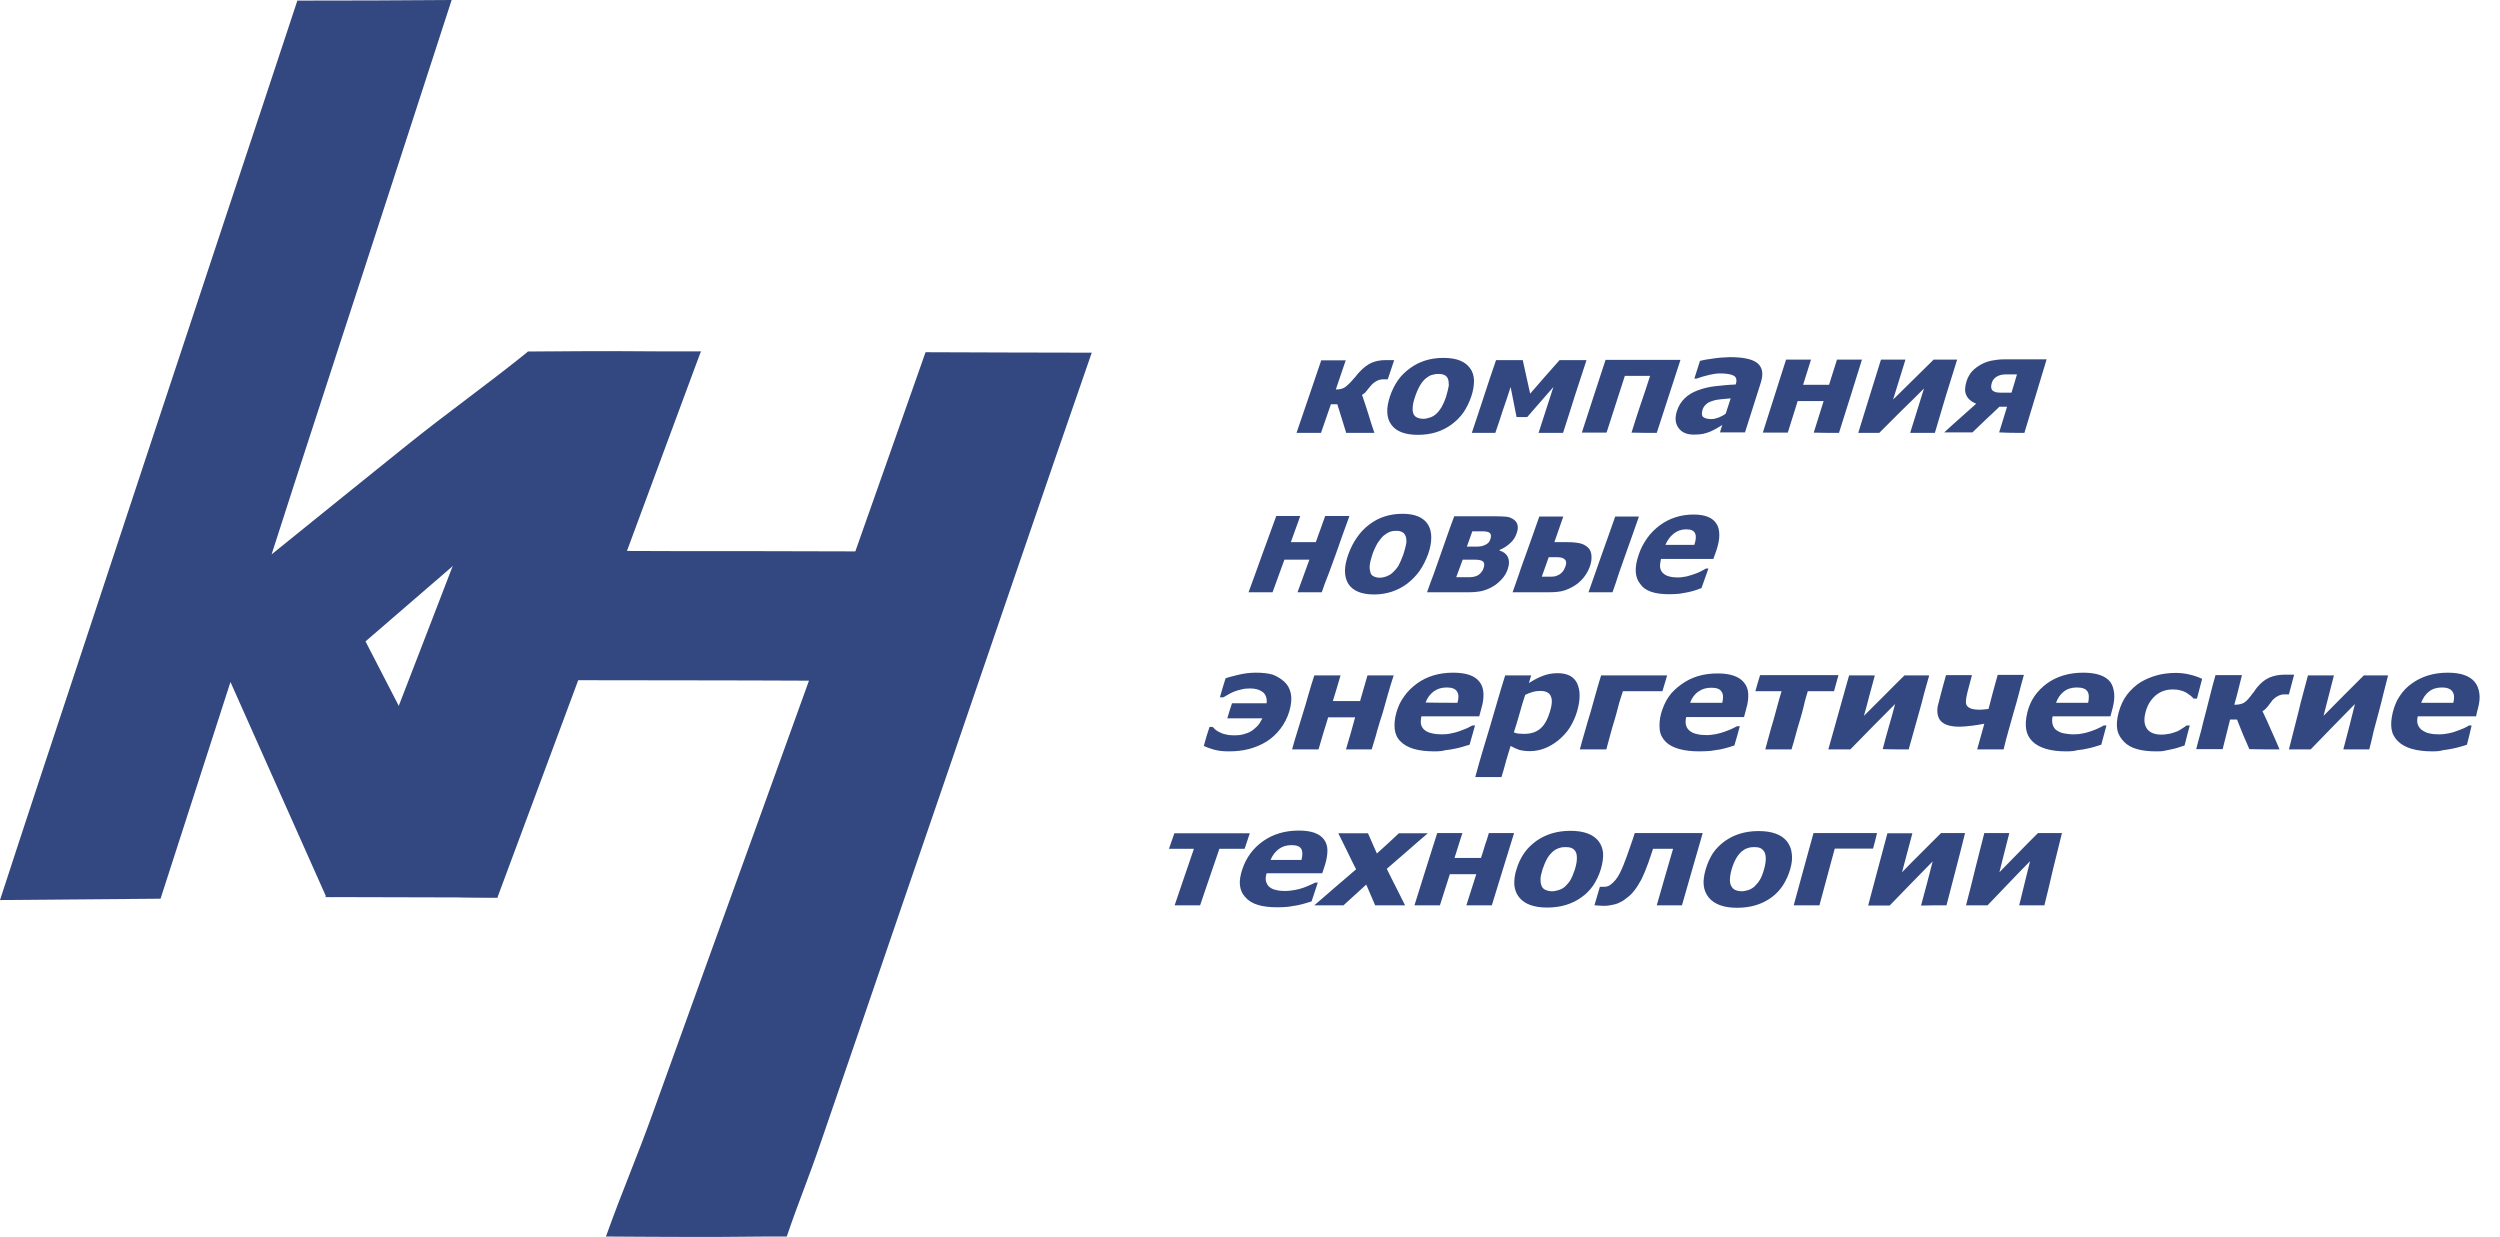 <svg width="97" height="48" viewBox="0 0 97 48" fill="none" xmlns="http://www.w3.org/2000/svg">
<path fill-rule="evenodd" clip-rule="evenodd" d="M14.182 24.886L19.306 34.824C18.207 34.836 17.056 34.772 15.957 34.778C14.858 34.789 13.759 34.795 12.661 34.807L8.942 26.462C8.045 29.249 7.137 32.054 6.229 34.87C4.153 34.888 2.065 34.905 0 34.922C0.983 31.898 1.984 28.885 2.973 25.896C3.95 22.947 4.922 20.009 5.882 17.095C6.362 15.64 6.842 14.192 7.322 12.749C7.796 11.312 8.271 9.875 8.745 8.449C9.213 7.035 9.682 5.621 10.15 4.219C10.613 2.822 11.076 1.42 11.538 0.023C13.534 0.023 15.529 0.017 17.524 0C16.958 1.749 16.385 3.509 15.813 5.269C15.24 7.041 14.656 8.819 14.078 10.608C13.493 12.403 12.903 14.203 12.319 16.01C11.723 17.833 11.128 19.669 10.538 21.51C12.273 20.107 14.008 18.705 15.732 17.32C17.449 15.94 18.78 15.017 20.486 13.643C21.642 13.638 22.718 13.62 23.846 13.626C24.968 13.632 26.073 13.643 27.206 13.638C22.811 17.377 18.537 21.146 14.182 24.886Z" fill="#334880"/>
<path fill-rule="evenodd" clip-rule="evenodd" d="M42.36 13.684C41.4 16.454 40.434 19.253 39.468 22.081C38.496 24.926 37.507 27.806 36.513 30.715C36.004 32.192 35.495 33.687 34.98 35.182C34.465 36.682 33.95 38.2 33.43 39.712C32.909 41.23 32.383 42.76 31.857 44.295C31.33 45.836 31.058 46.425 30.526 47.977C29.358 47.971 28.178 48 27.01 47.994C25.842 47.989 24.673 47.989 23.511 47.977C24.205 46.044 24.662 45.045 25.35 43.129C26.038 41.213 26.727 39.308 27.409 37.421C28.08 35.557 28.751 33.71 29.416 31.875C30.075 30.04 30.735 28.222 31.388 26.41C29.896 26.404 28.404 26.398 26.912 26.398C25.414 26.398 23.927 26.392 22.435 26.392C21.4 29.174 20.353 31.985 19.3 34.824C17.074 34.818 14.841 34.813 12.626 34.807C13.32 32.977 14.014 31.165 14.708 29.364C15.402 27.57 16.096 25.78 16.779 24.003C17.45 22.254 18.126 20.511 18.786 18.786C19.451 17.06 19.809 15.369 20.469 13.649C22.609 13.661 25.055 13.643 27.189 13.649C26.241 16.212 25.286 18.774 24.326 21.377C25.801 21.383 27.282 21.389 28.757 21.383C30.232 21.383 31.712 21.389 33.187 21.394C34.101 18.797 35.015 16.223 35.911 13.666C38.068 13.678 40.208 13.678 42.36 13.684Z" fill="#334880"/>
<path fill-rule="evenodd" clip-rule="evenodd" d="M53.327 16.796C52.962 16.796 52.598 16.796 52.233 16.796C52.176 16.614 52.118 16.422 52.061 16.24C52.003 16.058 51.946 15.867 51.888 15.685C51.802 15.685 51.725 15.685 51.639 15.685C51.571 15.867 51.514 16.058 51.447 16.24C51.38 16.422 51.322 16.614 51.255 16.796C50.938 16.796 50.622 16.796 50.305 16.796C50.468 16.327 50.622 15.857 50.785 15.389C50.948 14.919 51.101 14.45 51.264 13.981C51.581 13.981 51.888 13.981 52.214 13.981C52.147 14.173 52.089 14.355 52.022 14.546C51.955 14.738 51.898 14.919 51.83 15.111C51.965 15.111 52.061 15.092 52.137 15.053C52.214 15.015 52.31 14.929 52.444 14.785C52.483 14.738 52.531 14.68 52.588 14.623C52.636 14.565 52.675 14.508 52.722 14.46C52.886 14.278 53.049 14.154 53.212 14.077C53.375 14.01 53.557 13.972 53.758 13.972C53.835 13.972 53.902 13.972 53.96 13.972C54.017 13.972 54.066 13.972 54.094 13.972C54.056 14.096 54.008 14.221 53.97 14.345C53.931 14.47 53.883 14.594 53.845 14.718C53.787 14.718 53.72 14.718 53.663 14.718C53.605 14.718 53.547 14.728 53.49 14.747C53.442 14.766 53.384 14.795 53.346 14.824C53.298 14.852 53.26 14.891 53.231 14.919C53.202 14.948 53.173 14.986 53.145 15.015C53.078 15.101 53.02 15.168 52.991 15.207C52.962 15.245 52.905 15.283 52.847 15.322C52.934 15.561 53.01 15.81 53.087 16.049C53.164 16.307 53.24 16.547 53.327 16.796ZM57.087 15.379C57.164 15.149 57.193 14.939 57.193 14.757C57.183 14.575 57.135 14.412 57.039 14.288C56.847 14.02 56.512 13.886 56.003 13.886C55.504 13.886 55.073 14.02 54.708 14.288C54.526 14.422 54.363 14.575 54.238 14.757C54.114 14.939 54.008 15.149 53.931 15.379C53.855 15.609 53.816 15.819 53.826 16.001C53.835 16.183 53.883 16.346 53.979 16.47C54.161 16.738 54.516 16.872 55.015 16.872C55.524 16.872 55.955 16.738 56.32 16.47C56.502 16.336 56.656 16.183 56.79 15.992C56.905 15.819 57.01 15.609 57.087 15.379ZM56.109 15.389C56.051 15.57 55.984 15.704 55.926 15.81C55.859 15.915 55.792 16.001 55.715 16.068C55.648 16.125 55.572 16.173 55.476 16.202C55.389 16.231 55.303 16.25 55.226 16.25C55.13 16.25 55.054 16.231 54.986 16.202C54.919 16.173 54.871 16.125 54.843 16.058C54.814 15.992 54.804 15.915 54.814 15.8C54.814 15.695 54.852 15.551 54.91 15.379C54.967 15.207 55.034 15.063 55.102 14.948C55.169 14.833 55.245 14.747 55.322 14.68C55.408 14.613 55.485 14.565 55.562 14.546C55.639 14.527 55.715 14.508 55.802 14.508C55.898 14.508 55.965 14.517 56.032 14.546C56.099 14.575 56.147 14.623 56.176 14.69C56.205 14.757 56.214 14.843 56.214 14.958C56.195 15.082 56.157 15.216 56.109 15.389ZM60.646 16.796C60.33 16.796 60.013 16.796 59.696 16.796C59.792 16.499 59.888 16.202 59.984 15.905C60.08 15.609 60.176 15.312 60.272 15.015C60.099 15.207 59.936 15.408 59.764 15.599C59.591 15.79 59.428 15.992 59.255 16.183C59.121 16.183 58.977 16.183 58.843 16.183C58.804 15.992 58.766 15.79 58.727 15.599C58.689 15.408 58.651 15.207 58.612 15.015C58.517 15.312 58.421 15.609 58.315 15.905C58.219 16.202 58.123 16.499 58.018 16.796C57.711 16.796 57.404 16.796 57.106 16.796C57.26 16.327 57.423 15.857 57.576 15.379C57.73 14.91 57.883 14.441 58.047 13.972C58.392 13.972 58.737 13.972 59.083 13.972C59.13 14.192 59.178 14.402 59.226 14.623C59.274 14.843 59.322 15.053 59.37 15.274C59.562 15.053 59.754 14.833 59.936 14.623C60.128 14.402 60.32 14.192 60.512 13.972C60.857 13.972 61.203 13.972 61.557 13.972C61.404 14.441 61.25 14.91 61.097 15.379C60.953 15.848 60.8 16.317 60.646 16.796ZM64.282 16.796C64.435 16.327 64.589 15.848 64.742 15.379C64.896 14.91 65.049 14.441 65.203 13.962C64.234 13.962 63.265 13.962 62.296 13.962C62.142 14.431 61.989 14.9 61.836 15.369C61.682 15.838 61.529 16.317 61.375 16.786C61.701 16.786 62.018 16.786 62.334 16.786C62.45 16.422 62.574 16.049 62.689 15.685C62.804 15.322 62.929 14.948 63.044 14.584C63.37 14.584 63.697 14.584 64.023 14.584C63.908 14.948 63.783 15.322 63.658 15.685C63.533 16.049 63.418 16.422 63.303 16.786C63.639 16.796 63.956 16.796 64.282 16.796ZM66.958 16.049C67.025 15.848 67.083 15.656 67.15 15.456C66.987 15.475 66.843 15.484 66.747 15.494C66.641 15.503 66.536 15.523 66.43 15.561C66.335 15.589 66.258 15.628 66.2 15.685C66.133 15.743 66.085 15.81 66.056 15.905C66.018 16.039 66.028 16.135 66.085 16.183C66.152 16.231 66.248 16.26 66.402 16.26C66.488 16.26 66.574 16.24 66.68 16.202C66.776 16.164 66.872 16.116 66.958 16.049ZM66.824 16.489C66.747 16.537 66.67 16.585 66.603 16.623C66.536 16.662 66.459 16.7 66.354 16.748C66.258 16.786 66.162 16.815 66.076 16.834C65.98 16.853 65.865 16.863 65.721 16.863C65.442 16.863 65.251 16.776 65.126 16.604C65.001 16.432 64.982 16.221 65.059 15.963C65.126 15.752 65.231 15.58 65.366 15.456C65.5 15.322 65.663 15.226 65.865 15.149C66.066 15.073 66.287 15.015 66.536 14.986C66.785 14.958 67.054 14.929 67.342 14.919C67.342 14.91 67.342 14.91 67.351 14.9C67.399 14.747 67.371 14.632 67.265 14.575C67.159 14.517 66.977 14.489 66.728 14.489C66.613 14.489 66.478 14.508 66.315 14.546C66.152 14.584 65.989 14.632 65.826 14.69C65.797 14.69 65.769 14.69 65.74 14.69C65.817 14.46 65.884 14.23 65.96 14.001C66.066 13.972 66.229 13.943 66.45 13.914C66.67 13.876 66.891 13.867 67.112 13.857C67.639 13.857 68.004 13.934 68.195 14.096C68.387 14.259 68.426 14.508 68.32 14.843C68.215 15.168 68.119 15.484 68.013 15.81C67.908 16.135 67.812 16.451 67.706 16.776C67.38 16.776 67.064 16.776 66.737 16.776C66.757 16.69 66.785 16.595 66.824 16.489ZM71.352 16.796C71.505 16.317 71.649 15.848 71.802 15.369C71.946 14.9 72.1 14.422 72.244 13.953C71.918 13.953 71.601 13.953 71.275 13.953C71.227 14.115 71.169 14.278 71.121 14.441C71.073 14.604 71.016 14.766 70.968 14.929C70.632 14.929 70.296 14.929 69.961 14.929C70.008 14.766 70.066 14.604 70.114 14.441C70.162 14.278 70.22 14.115 70.267 13.953C69.951 13.953 69.625 13.953 69.299 13.953C69.145 14.422 69.001 14.9 68.848 15.369C68.694 15.838 68.55 16.317 68.397 16.786C68.723 16.786 69.049 16.786 69.366 16.786C69.433 16.585 69.49 16.374 69.558 16.173C69.625 15.972 69.682 15.771 69.749 15.561C70.085 15.561 70.421 15.561 70.757 15.561C70.69 15.762 70.632 15.963 70.565 16.173C70.498 16.374 70.44 16.585 70.373 16.786C70.709 16.796 71.025 16.796 71.352 16.796ZM75.073 16.796C74.757 16.796 74.431 16.796 74.114 16.796C74.201 16.508 74.296 16.221 74.383 15.934C74.469 15.647 74.565 15.36 74.651 15.073C74.364 15.36 74.076 15.647 73.778 15.934C73.491 16.221 73.203 16.508 72.915 16.796C72.637 16.796 72.368 16.796 72.1 16.796C72.244 16.317 72.397 15.848 72.541 15.369C72.685 14.9 72.838 14.422 72.982 13.953C73.299 13.953 73.615 13.953 73.932 13.953C73.855 14.211 73.769 14.47 73.692 14.728C73.615 14.986 73.529 15.245 73.452 15.503C73.711 15.245 73.98 14.986 74.239 14.728C74.498 14.47 74.766 14.211 75.025 13.953C75.332 13.953 75.639 13.953 75.937 13.953C75.793 14.422 75.639 14.9 75.496 15.369C75.361 15.838 75.217 16.317 75.073 16.796ZM78.546 16.796C78.69 16.317 78.834 15.838 78.978 15.369C79.122 14.891 79.266 14.422 79.409 13.943C78.853 13.943 78.306 13.943 77.759 13.943C77.587 13.943 77.433 13.962 77.28 13.991C77.136 14.02 77.002 14.068 76.877 14.134C76.743 14.211 76.618 14.297 76.522 14.402C76.426 14.508 76.349 14.642 76.301 14.795C76.234 15.015 76.225 15.197 76.292 15.331C76.349 15.465 76.474 15.58 76.675 15.666C76.464 15.848 76.263 16.039 76.052 16.221C75.841 16.403 75.639 16.595 75.438 16.776C75.802 16.776 76.167 16.776 76.531 16.776C76.704 16.614 76.877 16.441 77.05 16.279C77.222 16.116 77.404 15.953 77.577 15.781C77.673 15.781 77.769 15.781 77.874 15.781C77.827 15.944 77.769 16.106 77.721 16.279C77.673 16.441 77.615 16.614 77.567 16.776C77.894 16.796 78.22 16.796 78.546 16.796ZM78.047 15.235C77.903 15.235 77.759 15.235 77.615 15.235C77.472 15.235 77.366 15.207 77.308 15.149C77.251 15.092 77.241 14.996 77.28 14.862C77.308 14.757 77.376 14.671 77.472 14.613C77.567 14.556 77.683 14.527 77.817 14.527C77.961 14.527 78.114 14.527 78.258 14.527C78.191 14.766 78.114 15.006 78.047 15.235Z" fill="#334880"/>
<path fill-rule="evenodd" clip-rule="evenodd" d="M51.284 22.979C50.967 22.979 50.66 22.979 50.344 22.979C50.42 22.769 50.497 22.558 50.574 22.348C50.651 22.137 50.727 21.926 50.804 21.716C50.478 21.716 50.161 21.716 49.835 21.716C49.758 21.926 49.682 22.137 49.605 22.348C49.528 22.558 49.452 22.769 49.375 22.979C49.068 22.979 48.751 22.979 48.444 22.979C48.531 22.73 48.627 22.491 48.713 22.242C48.799 21.993 48.895 21.744 48.981 21.496C49.068 21.247 49.164 21.007 49.25 20.759C49.337 20.51 49.432 20.261 49.519 20.021C49.826 20.021 50.142 20.021 50.449 20.021C50.392 20.194 50.325 20.366 50.267 20.529C50.209 20.701 50.142 20.873 50.085 21.036C50.411 21.036 50.737 21.036 51.054 21.036C51.111 20.864 51.178 20.692 51.236 20.529C51.293 20.357 51.361 20.184 51.418 20.021C51.735 20.021 52.042 20.021 52.358 20.021C52.272 20.27 52.176 20.519 52.09 20.759C52.003 20.998 51.917 21.247 51.831 21.496C51.744 21.744 51.648 21.993 51.562 22.233C51.456 22.491 51.37 22.73 51.284 22.979ZM55.409 21.505C55.495 21.266 55.533 21.046 55.533 20.854C55.533 20.663 55.495 20.5 55.409 20.357C55.236 20.079 54.91 19.935 54.421 19.935C53.931 19.935 53.5 20.069 53.135 20.347C52.953 20.481 52.79 20.653 52.656 20.845C52.521 21.036 52.406 21.256 52.32 21.496C52.233 21.735 52.185 21.955 52.185 22.146C52.185 22.338 52.224 22.501 52.31 22.644C52.483 22.922 52.819 23.065 53.308 23.065C53.797 23.065 54.229 22.922 54.603 22.644C54.785 22.501 54.948 22.338 55.083 22.146C55.207 21.965 55.322 21.744 55.409 21.505ZM54.449 21.515C54.382 21.697 54.315 21.85 54.258 21.955C54.19 22.06 54.114 22.146 54.027 22.223C53.96 22.29 53.883 22.328 53.788 22.367C53.701 22.395 53.615 22.415 53.538 22.415C53.442 22.415 53.365 22.395 53.308 22.367C53.241 22.338 53.193 22.29 53.173 22.213C53.154 22.146 53.135 22.06 53.145 21.945C53.154 21.831 53.193 21.687 53.25 21.505C53.317 21.323 53.385 21.18 53.461 21.055C53.538 20.94 53.615 20.845 53.691 20.778C53.778 20.711 53.855 20.663 53.931 20.634C54.008 20.605 54.085 20.596 54.171 20.596C54.258 20.596 54.334 20.605 54.401 20.644C54.459 20.672 54.507 20.72 54.536 20.797C54.565 20.864 54.574 20.959 54.565 21.074C54.545 21.189 54.507 21.333 54.449 21.515ZM58.498 22.089C58.45 22.233 58.373 22.357 58.277 22.462C58.181 22.568 58.075 22.663 57.951 22.74C57.797 22.836 57.644 22.893 57.5 22.931C57.356 22.96 57.193 22.979 57.011 22.979C56.464 22.979 55.917 22.979 55.37 22.979C55.457 22.73 55.543 22.491 55.639 22.242C55.725 21.993 55.812 21.754 55.898 21.505C55.984 21.266 56.071 21.017 56.157 20.768C56.243 20.519 56.33 20.28 56.425 20.031C56.944 20.031 57.461 20.031 57.989 20.031C58.21 20.031 58.363 20.041 58.459 20.05C58.555 20.06 58.641 20.098 58.728 20.155C58.814 20.213 58.862 20.29 58.881 20.376C58.9 20.471 58.891 20.577 58.843 20.701C58.795 20.845 58.709 20.979 58.584 21.084C58.459 21.199 58.334 21.275 58.191 21.333C58.191 21.342 58.181 21.352 58.181 21.362C58.325 21.4 58.44 21.486 58.498 21.601C58.565 21.735 58.565 21.898 58.498 22.089ZM57.826 20.921C57.864 20.806 57.855 20.73 57.807 20.682C57.759 20.634 57.653 20.615 57.509 20.615C57.385 20.615 57.25 20.615 57.126 20.615C57.059 20.816 56.982 21.007 56.915 21.208C57.049 21.208 57.183 21.208 57.318 21.208C57.452 21.208 57.557 21.18 57.644 21.132C57.74 21.084 57.797 21.017 57.826 20.921ZM57.557 22.06C57.605 21.936 57.596 21.84 57.548 21.792C57.5 21.744 57.394 21.716 57.25 21.716C57.078 21.716 56.915 21.716 56.752 21.716C56.665 21.945 56.589 22.166 56.502 22.395C56.684 22.395 56.847 22.395 57.02 22.395C57.154 22.395 57.27 22.367 57.365 22.309C57.452 22.242 57.519 22.166 57.557 22.06ZM61.682 21.993C61.74 21.84 61.759 21.697 61.749 21.563C61.74 21.429 61.701 21.333 61.625 21.256C61.538 21.17 61.433 21.113 61.318 21.084C61.193 21.055 61.03 21.036 60.819 21.036C60.646 21.036 60.483 21.036 60.31 21.036C60.368 20.873 60.426 20.711 60.483 20.538C60.541 20.376 60.598 20.203 60.656 20.041C60.349 20.041 60.032 20.041 59.725 20.041C59.639 20.29 59.553 20.529 59.466 20.778C59.38 21.017 59.294 21.266 59.207 21.505C59.121 21.754 59.025 21.993 58.948 22.242C58.862 22.482 58.776 22.73 58.689 22.979C59.169 22.979 59.639 22.979 60.119 22.979C60.339 22.979 60.522 22.96 60.656 22.922C60.79 22.884 60.944 22.817 61.097 22.721C61.222 22.644 61.337 22.539 61.442 22.415C61.548 22.28 61.625 22.146 61.682 21.993ZM60.569 22.242C60.531 22.28 60.474 22.309 60.406 22.338C60.339 22.367 60.253 22.376 60.157 22.376C60.042 22.376 59.936 22.376 59.821 22.376C59.908 22.127 60.004 21.869 60.09 21.62C60.205 21.62 60.31 21.62 60.426 21.62C60.569 21.62 60.665 21.649 60.723 21.716C60.781 21.773 60.781 21.869 60.733 21.993C60.713 22.032 60.694 22.079 60.675 22.118C60.646 22.166 60.617 22.204 60.569 22.242ZM62.565 22.979C62.258 22.979 61.951 22.979 61.634 22.979C61.721 22.74 61.807 22.491 61.893 22.242C61.98 21.993 62.066 21.754 62.152 21.505C62.239 21.266 62.325 21.017 62.411 20.778C62.498 20.529 62.584 20.29 62.67 20.041C62.977 20.041 63.284 20.041 63.591 20.041C63.505 20.29 63.419 20.529 63.332 20.778C63.246 21.017 63.16 21.266 63.073 21.505C62.987 21.754 62.901 21.993 62.814 22.242C62.737 22.491 62.651 22.74 62.565 22.979ZM64.761 23.056C64.915 23.056 65.049 23.046 65.164 23.037C65.27 23.017 65.385 22.998 65.49 22.979C65.606 22.951 65.702 22.931 65.778 22.903C65.846 22.874 65.932 22.855 66.018 22.817C66.105 22.568 66.2 22.309 66.287 22.06C66.258 22.06 66.22 22.06 66.191 22.06C66.133 22.089 66.076 22.127 65.999 22.166C65.922 22.204 65.836 22.242 65.749 22.271C65.644 22.309 65.538 22.338 65.433 22.367C65.318 22.386 65.212 22.405 65.107 22.405C64.982 22.405 64.867 22.395 64.771 22.367C64.675 22.348 64.598 22.3 64.541 22.252C64.474 22.194 64.435 22.127 64.416 22.032C64.397 21.936 64.416 21.831 64.445 21.687C65.116 21.687 65.797 21.687 66.479 21.687C66.517 21.582 66.555 21.467 66.594 21.362C66.67 21.132 66.709 20.94 66.709 20.768C66.709 20.596 66.68 20.443 66.603 20.328C66.459 20.088 66.162 19.964 65.711 19.964C65.212 19.964 64.771 20.108 64.397 20.385C64.205 20.529 64.042 20.692 63.908 20.883C63.773 21.074 63.658 21.285 63.582 21.524C63.495 21.773 63.457 21.984 63.467 22.175C63.476 22.367 63.534 22.529 63.639 22.654C63.821 22.931 64.195 23.056 64.761 23.056ZM65.74 21.141C65.366 21.141 64.992 21.141 64.618 21.141C64.694 20.959 64.8 20.816 64.944 20.701C65.078 20.596 65.241 20.538 65.423 20.538C65.606 20.538 65.721 20.586 65.769 20.692C65.817 20.797 65.807 20.94 65.74 21.141Z" fill="#334880"/>
<path fill-rule="evenodd" clip-rule="evenodd" d="M49.835 26.454C49.96 26.569 50.046 26.722 50.085 26.913C50.123 27.105 50.104 27.325 50.027 27.593C49.95 27.852 49.835 28.072 49.682 28.273C49.538 28.464 49.356 28.637 49.145 28.77C48.943 28.895 48.722 28.991 48.473 29.058C48.224 29.125 47.965 29.153 47.677 29.153C47.466 29.153 47.274 29.134 47.101 29.086C46.938 29.038 46.804 28.991 46.708 28.943C46.775 28.694 46.842 28.455 46.929 28.206C46.967 28.206 47.015 28.206 47.053 28.206C47.072 28.225 47.101 28.254 47.149 28.302C47.188 28.34 47.245 28.378 47.312 28.407C47.37 28.436 47.447 28.474 47.552 28.493C47.648 28.522 47.763 28.531 47.898 28.531C48.013 28.531 48.128 28.522 48.233 28.493C48.339 28.464 48.435 28.436 48.531 28.378C48.617 28.33 48.703 28.254 48.78 28.177C48.857 28.1 48.914 27.995 48.981 27.871C48.531 27.871 48.07 27.871 47.619 27.871C47.677 27.679 47.734 27.478 47.802 27.287C48.252 27.287 48.703 27.287 49.145 27.287C49.164 27.095 49.116 26.952 49.001 26.856C48.876 26.76 48.713 26.712 48.511 26.712C48.377 26.712 48.272 26.722 48.166 26.751C48.07 26.77 47.974 26.799 47.878 26.837C47.802 26.866 47.725 26.904 47.648 26.952C47.571 27 47.514 27.028 47.466 27.057C47.418 27.057 47.37 27.057 47.331 27.057C47.399 26.808 47.475 26.569 47.552 26.32C47.639 26.282 47.802 26.243 48.032 26.186C48.262 26.129 48.492 26.1 48.722 26.1C48.972 26.1 49.183 26.119 49.384 26.176C49.547 26.243 49.701 26.33 49.835 26.454ZM53.221 29.077C53.289 28.837 53.375 28.598 53.432 28.359C53.5 28.12 53.576 27.88 53.653 27.641C53.72 27.402 53.787 27.162 53.855 26.923C53.922 26.684 53.998 26.445 54.075 26.205C53.739 26.205 53.394 26.205 53.058 26.205C52.962 26.54 52.867 26.866 52.771 27.201C52.406 27.201 52.051 27.201 51.715 27.201C51.821 26.866 51.917 26.531 52.013 26.205C51.667 26.205 51.332 26.205 50.996 26.205C50.919 26.445 50.843 26.684 50.775 26.923C50.708 27.162 50.641 27.402 50.564 27.641C50.487 27.88 50.42 28.12 50.344 28.359C50.267 28.598 50.2 28.837 50.133 29.077C50.478 29.077 50.814 29.077 51.159 29.077C51.217 28.866 51.284 28.665 51.341 28.455C51.399 28.244 51.476 28.043 51.533 27.832C51.879 27.832 52.233 27.832 52.579 27.832C52.521 28.043 52.464 28.244 52.406 28.455C52.349 28.665 52.281 28.866 52.224 29.077C52.531 29.077 52.886 29.077 53.221 29.077ZM55.658 29.153C55.025 29.153 54.593 29.029 54.334 28.761C54.209 28.637 54.133 28.474 54.114 28.282C54.094 28.1 54.114 27.88 54.181 27.641C54.248 27.402 54.353 27.191 54.488 27.009C54.622 26.818 54.785 26.665 54.977 26.521C55.361 26.243 55.831 26.1 56.377 26.1C56.886 26.1 57.222 26.215 57.404 26.454C57.5 26.569 57.548 26.722 57.557 26.885C57.567 27.057 57.548 27.248 57.481 27.469C57.452 27.574 57.423 27.689 57.394 27.794C56.636 27.794 55.898 27.794 55.15 27.794C55.121 27.928 55.121 28.043 55.14 28.129C55.169 28.215 55.226 28.292 55.294 28.34C55.37 28.397 55.466 28.436 55.572 28.455C55.687 28.483 55.812 28.493 55.946 28.493C56.061 28.493 56.186 28.483 56.31 28.455C56.425 28.436 56.55 28.397 56.656 28.359C56.742 28.321 56.838 28.292 56.924 28.254C57.001 28.215 57.068 28.177 57.126 28.148C57.164 28.148 57.202 28.148 57.231 28.148C57.164 28.397 57.087 28.646 57.02 28.895C56.924 28.924 56.828 28.952 56.761 28.971C56.684 29 56.589 29.019 56.454 29.048C56.349 29.067 56.224 29.096 56.09 29.105C55.965 29.144 55.821 29.153 55.658 29.153ZM56.55 27.268C56.608 27.076 56.598 26.923 56.531 26.827C56.464 26.722 56.33 26.674 56.138 26.674C55.936 26.674 55.773 26.722 55.629 26.827C55.485 26.933 55.38 27.076 55.313 27.258C55.715 27.268 56.138 27.268 56.55 27.268ZM61.193 27.593C61.26 27.363 61.289 27.162 61.289 26.98C61.289 26.799 61.251 26.645 61.193 26.512C61.059 26.243 60.809 26.119 60.425 26.119C60.224 26.119 60.032 26.157 59.86 26.224C59.677 26.291 59.505 26.387 59.322 26.502C59.351 26.406 59.38 26.301 59.409 26.205C59.063 26.205 58.728 26.205 58.401 26.205C58.296 26.531 58.2 26.866 58.104 27.191C58.008 27.517 57.912 27.842 57.816 28.177C57.72 28.503 57.615 28.837 57.519 29.163C57.423 29.488 57.327 29.823 57.241 30.149C57.577 30.149 57.922 30.149 58.258 30.149C58.315 29.948 58.382 29.747 58.43 29.546C58.488 29.345 58.545 29.144 58.612 28.943C58.728 29.01 58.843 29.058 58.948 29.096C59.054 29.125 59.198 29.144 59.361 29.144C59.754 29.144 60.119 29 60.464 28.723C60.637 28.579 60.79 28.416 60.905 28.235C61.03 28.033 61.126 27.823 61.193 27.593ZM60.138 27.612C60.051 27.899 59.936 28.12 59.773 28.263C59.61 28.407 59.399 28.474 59.14 28.474C59.054 28.474 58.977 28.464 58.919 28.464C58.852 28.455 58.795 28.445 58.737 28.416C58.814 28.177 58.891 27.938 58.958 27.689C59.025 27.45 59.092 27.21 59.178 26.961C59.274 26.913 59.37 26.875 59.476 26.846C59.572 26.818 59.677 26.808 59.764 26.808C59.975 26.808 60.109 26.875 60.166 27C60.234 27.134 60.224 27.335 60.138 27.612ZM64.502 26.818C63.984 26.818 63.486 26.818 62.968 26.818C62.91 27.009 62.843 27.191 62.795 27.383C62.747 27.574 62.699 27.756 62.641 27.947C62.584 28.139 62.526 28.321 62.478 28.512C62.43 28.703 62.373 28.885 62.325 29.077C61.98 29.077 61.634 29.077 61.298 29.077C61.356 28.837 61.433 28.598 61.5 28.359C61.567 28.12 61.634 27.88 61.711 27.641C61.778 27.402 61.845 27.162 61.912 26.923C61.98 26.684 62.047 26.445 62.123 26.205C62.977 26.205 63.831 26.205 64.685 26.205C64.627 26.397 64.57 26.607 64.502 26.818ZM65.941 29.153C66.095 29.153 66.248 29.144 66.373 29.134C66.498 29.115 66.622 29.096 66.747 29.077C66.862 29.048 66.968 29.029 67.054 29C67.121 28.981 67.208 28.952 67.294 28.924C67.371 28.675 67.438 28.426 67.505 28.177C67.467 28.177 67.438 28.177 67.399 28.177C67.342 28.206 67.265 28.244 67.188 28.282C67.112 28.321 67.016 28.349 66.92 28.388C66.824 28.426 66.709 28.455 66.584 28.483C66.459 28.503 66.344 28.522 66.219 28.522C66.085 28.522 65.96 28.512 65.845 28.483C65.73 28.464 65.644 28.416 65.577 28.369C65.5 28.311 65.452 28.244 65.423 28.158C65.394 28.072 65.394 27.957 65.423 27.823C66.162 27.823 66.91 27.823 67.668 27.823C67.697 27.718 67.726 27.612 67.754 27.497C67.822 27.277 67.841 27.076 67.831 26.913C67.822 26.741 67.764 26.598 67.668 26.483C67.476 26.243 67.131 26.129 66.642 26.129C66.085 26.129 65.625 26.272 65.241 26.55C65.04 26.693 64.867 26.856 64.742 27.038C64.618 27.22 64.522 27.44 64.454 27.67C64.387 27.909 64.378 28.12 64.397 28.311C64.416 28.493 64.502 28.656 64.637 28.79C64.886 29.029 65.327 29.153 65.941 29.153ZM66.824 27.268C66.411 27.268 65.989 27.268 65.577 27.268C65.644 27.086 65.74 26.942 65.893 26.837C66.037 26.732 66.2 26.684 66.402 26.684C66.603 26.684 66.737 26.732 66.795 26.837C66.862 26.923 66.872 27.067 66.824 27.268ZM71.16 26.818C70.824 26.818 70.479 26.818 70.143 26.818C70.085 27.009 70.028 27.191 69.989 27.383C69.942 27.574 69.894 27.756 69.836 27.947C69.778 28.139 69.721 28.321 69.673 28.512C69.625 28.703 69.567 28.885 69.51 29.077C69.165 29.077 68.829 29.077 68.493 29.077C68.541 28.885 68.599 28.703 68.647 28.512C68.694 28.321 68.752 28.139 68.809 27.947C68.867 27.756 68.906 27.574 68.963 27.383C69.011 27.191 69.069 27.009 69.126 26.818C68.79 26.818 68.455 26.818 68.109 26.818C68.167 26.607 68.224 26.406 68.291 26.196C69.308 26.196 70.316 26.196 71.332 26.196C71.275 26.397 71.217 26.607 71.16 26.818ZM74.057 29.077C74.124 28.837 74.191 28.598 74.258 28.359C74.325 28.12 74.392 27.88 74.46 27.641C74.527 27.402 74.594 27.162 74.651 26.923C74.719 26.684 74.786 26.445 74.853 26.205C74.527 26.205 74.21 26.205 73.894 26.205C73.625 26.464 73.366 26.732 73.107 26.99C72.848 27.248 72.579 27.517 72.32 27.775C72.397 27.517 72.464 27.248 72.531 26.99C72.599 26.732 72.675 26.473 72.743 26.205C72.407 26.205 72.081 26.205 71.745 26.205C71.678 26.445 71.611 26.684 71.543 26.923C71.476 27.162 71.409 27.402 71.342 27.641C71.275 27.88 71.208 28.12 71.141 28.359C71.073 28.598 71.006 28.837 70.939 29.077C71.217 29.077 71.505 29.077 71.793 29.077C72.081 28.78 72.368 28.493 72.656 28.196C72.944 27.899 73.241 27.612 73.529 27.316C73.452 27.612 73.376 27.899 73.289 28.187C73.203 28.483 73.126 28.77 73.049 29.067C73.385 29.077 73.721 29.077 74.057 29.077ZM77.74 29.077C77.395 29.077 77.059 29.077 76.714 29.077C76.81 28.742 76.896 28.416 76.992 28.081C76.839 28.11 76.675 28.139 76.512 28.158C76.34 28.177 76.167 28.196 76.004 28.196C75.86 28.196 75.726 28.177 75.611 28.148C75.496 28.12 75.39 28.062 75.313 27.986C75.246 27.919 75.198 27.823 75.179 27.708C75.16 27.593 75.16 27.459 75.208 27.306C75.256 27.124 75.304 26.933 75.352 26.751C75.4 26.569 75.457 26.377 75.505 26.196C75.85 26.196 76.177 26.196 76.512 26.196C76.455 26.416 76.397 26.636 76.34 26.846C76.311 26.961 76.292 27.067 76.282 27.143C76.273 27.22 76.273 27.296 76.301 27.354C76.33 27.411 76.388 27.459 76.465 27.488C76.541 27.517 76.656 27.536 76.81 27.536C76.858 27.536 76.906 27.536 76.973 27.526C77.05 27.517 77.107 27.517 77.155 27.507C77.213 27.287 77.27 27.067 77.328 26.846C77.385 26.626 77.453 26.406 77.51 26.186C77.846 26.186 78.182 26.186 78.527 26.186C78.46 26.425 78.393 26.665 78.335 26.904C78.278 27.143 78.201 27.383 78.134 27.622C78.067 27.861 77.999 28.1 77.932 28.34C77.855 28.598 77.798 28.837 77.74 29.077ZM80.167 29.153C79.553 29.153 79.112 29.019 78.853 28.761C78.719 28.627 78.642 28.474 78.613 28.282C78.585 28.1 78.604 27.88 78.661 27.641C78.719 27.402 78.815 27.191 78.939 27.009C79.064 26.827 79.237 26.655 79.419 26.521C79.803 26.243 80.273 26.1 80.829 26.1C81.328 26.1 81.683 26.215 81.875 26.454C81.961 26.569 82.009 26.722 82.028 26.885C82.047 27.057 82.028 27.248 81.971 27.469C81.942 27.574 81.913 27.689 81.884 27.794C81.136 27.794 80.378 27.794 79.64 27.794C79.611 27.928 79.621 28.043 79.649 28.129C79.678 28.215 79.726 28.292 79.803 28.34C79.879 28.388 79.966 28.436 80.081 28.455C80.196 28.474 80.311 28.493 80.455 28.493C80.57 28.493 80.695 28.483 80.82 28.455C80.935 28.436 81.05 28.397 81.165 28.359C81.251 28.33 81.338 28.292 81.424 28.254C81.51 28.215 81.577 28.177 81.625 28.148C81.664 28.148 81.692 28.148 81.731 28.148C81.664 28.397 81.597 28.646 81.529 28.895C81.443 28.924 81.347 28.952 81.28 28.971C81.203 29 81.107 29.019 80.973 29.048C80.848 29.077 80.733 29.096 80.609 29.105C80.484 29.144 80.34 29.153 80.167 29.153ZM81.021 27.268C81.059 27.076 81.059 26.923 80.992 26.827C80.925 26.722 80.791 26.674 80.58 26.674C80.388 26.674 80.215 26.722 80.071 26.837C79.937 26.942 79.841 27.086 79.774 27.268C80.196 27.268 80.609 27.268 81.021 27.268ZM83.649 29.153C83.371 29.153 83.131 29.125 82.92 29.067C82.709 29.01 82.546 28.914 82.421 28.79C82.287 28.656 82.191 28.503 82.153 28.321C82.115 28.129 82.134 27.909 82.201 27.651C82.278 27.373 82.383 27.143 82.537 26.942C82.69 26.751 82.863 26.588 83.064 26.464C83.256 26.349 83.467 26.263 83.707 26.196C83.928 26.138 84.177 26.109 84.417 26.109C84.599 26.109 84.772 26.129 84.935 26.167C85.108 26.205 85.28 26.263 85.443 26.339C85.376 26.598 85.309 26.846 85.242 27.105C85.194 27.105 85.146 27.105 85.108 27.105C85.079 27.067 85.04 27.028 84.992 26.99C84.935 26.952 84.887 26.913 84.829 26.875C84.762 26.837 84.685 26.808 84.609 26.789C84.522 26.76 84.417 26.751 84.302 26.751C84.043 26.751 83.822 26.827 83.63 26.99C83.448 27.153 83.314 27.363 83.246 27.641C83.17 27.928 83.198 28.139 83.314 28.292C83.419 28.426 83.601 28.503 83.86 28.503C83.985 28.503 84.1 28.483 84.206 28.464C84.311 28.436 84.407 28.407 84.494 28.369C84.561 28.34 84.628 28.292 84.685 28.254C84.753 28.215 84.8 28.177 84.839 28.148C84.877 28.148 84.925 28.148 84.964 28.148C84.897 28.407 84.82 28.665 84.762 28.924C84.695 28.943 84.628 28.971 84.532 29C84.446 29.029 84.369 29.048 84.282 29.067C84.187 29.086 84.091 29.105 84.004 29.125C83.899 29.153 83.784 29.153 83.649 29.153ZM88.446 29.077C88.34 28.828 88.235 28.579 88.12 28.33C88.014 28.081 87.899 27.832 87.784 27.593C87.861 27.555 87.889 27.517 87.928 27.478C87.966 27.44 88.024 27.373 88.091 27.277C88.11 27.248 88.139 27.21 88.168 27.172C88.196 27.143 88.235 27.105 88.283 27.067C88.321 27.038 88.379 27.009 88.436 26.98C88.494 26.961 88.551 26.942 88.609 26.942C88.676 26.942 88.734 26.942 88.81 26.942C88.877 26.684 88.945 26.435 89.012 26.176C88.973 26.176 88.935 26.176 88.868 26.176C88.81 26.176 88.734 26.176 88.657 26.176C88.436 26.176 88.235 26.215 88.072 26.282C87.909 26.349 87.736 26.473 87.573 26.674C87.534 26.722 87.496 26.779 87.458 26.837C87.41 26.894 87.362 26.952 87.323 27.009C87.208 27.162 87.112 27.248 87.026 27.287C86.94 27.325 86.834 27.344 86.69 27.344C86.748 27.153 86.796 26.961 86.844 26.77C86.892 26.578 86.94 26.387 86.988 26.196C86.642 26.196 86.307 26.196 85.961 26.196C85.894 26.435 85.827 26.674 85.769 26.913C85.712 27.153 85.645 27.392 85.587 27.631C85.52 27.871 85.462 28.11 85.405 28.349C85.338 28.589 85.271 28.828 85.213 29.067C85.549 29.067 85.894 29.067 86.239 29.067C86.287 28.876 86.335 28.684 86.383 28.493C86.431 28.302 86.479 28.11 86.527 27.919C86.623 27.919 86.71 27.919 86.796 27.919C86.873 28.11 86.949 28.302 87.026 28.493C87.112 28.684 87.189 28.876 87.275 29.067C87.669 29.077 88.062 29.077 88.446 29.077ZM91.928 29.077C91.582 29.077 91.256 29.077 90.921 29.077C90.997 28.79 91.074 28.493 91.151 28.196C91.228 27.909 91.295 27.612 91.371 27.316C91.084 27.612 90.796 27.899 90.508 28.196C90.23 28.483 89.942 28.78 89.654 29.077C89.376 29.077 89.088 29.077 88.81 29.077C88.868 28.837 88.935 28.598 88.993 28.359C89.05 28.12 89.117 27.88 89.175 27.641C89.232 27.402 89.29 27.162 89.357 26.923C89.424 26.684 89.482 26.445 89.549 26.205C89.885 26.205 90.22 26.205 90.556 26.205C90.489 26.464 90.422 26.722 90.355 26.99C90.287 27.248 90.22 27.517 90.153 27.775C90.412 27.517 90.671 27.248 90.93 26.99C91.189 26.732 91.448 26.473 91.717 26.205C92.024 26.205 92.34 26.205 92.657 26.205C92.599 26.445 92.532 26.684 92.475 26.923C92.417 27.162 92.359 27.402 92.292 27.641C92.225 27.88 92.168 28.12 92.1 28.359C92.043 28.598 91.995 28.837 91.928 29.077ZM94.374 29.153C93.751 29.153 93.3 29.019 93.041 28.761C92.906 28.627 92.82 28.474 92.791 28.282C92.762 28.1 92.782 27.88 92.839 27.641C92.897 27.411 92.983 27.191 93.108 27.009C93.233 26.818 93.386 26.655 93.578 26.521C93.962 26.243 94.422 26.1 94.978 26.1C95.477 26.1 95.823 26.224 96.014 26.454C96.12 26.578 96.168 26.722 96.197 26.885C96.225 27.057 96.206 27.248 96.149 27.469C96.12 27.574 96.091 27.689 96.072 27.794C95.314 27.794 94.566 27.794 93.808 27.794C93.779 27.928 93.779 28.043 93.818 28.129C93.856 28.215 93.904 28.282 93.99 28.34C94.067 28.388 94.153 28.436 94.259 28.455C94.374 28.483 94.499 28.493 94.633 28.493C94.758 28.493 94.873 28.483 94.998 28.455C95.113 28.436 95.237 28.397 95.333 28.359C95.429 28.321 95.516 28.292 95.602 28.254C95.688 28.215 95.755 28.177 95.794 28.148C95.832 28.148 95.861 28.148 95.899 28.148C95.842 28.397 95.784 28.646 95.717 28.895C95.631 28.924 95.544 28.952 95.468 28.971C95.381 29 95.285 29.019 95.151 29.048C95.046 29.067 94.921 29.096 94.796 29.105C94.681 29.144 94.528 29.153 94.374 29.153ZM95.189 27.268C95.237 27.076 95.228 26.933 95.151 26.827C95.084 26.732 94.95 26.674 94.758 26.674C94.547 26.674 94.384 26.722 94.24 26.837C94.105 26.942 94.01 27.086 93.942 27.268C94.355 27.268 94.767 27.268 95.189 27.268Z" fill="#334880"/>
<path fill-rule="evenodd" clip-rule="evenodd" d="M48.291 32.934C47.965 32.934 47.639 32.934 47.312 32.934C47.188 33.298 47.063 33.662 46.938 34.026C46.814 34.389 46.689 34.763 46.564 35.126C46.228 35.126 45.902 35.126 45.576 35.126C45.701 34.763 45.825 34.389 45.95 34.026C46.075 33.662 46.2 33.298 46.324 32.934C45.998 32.934 45.672 32.934 45.355 32.934C45.423 32.733 45.499 32.532 45.566 32.331C46.535 32.331 47.514 32.331 48.492 32.331C48.425 32.532 48.358 32.733 48.291 32.934ZM49.557 35.203C49.72 35.203 49.854 35.194 49.979 35.184C50.094 35.165 50.219 35.146 50.334 35.126C50.459 35.098 50.555 35.079 50.641 35.05C50.718 35.031 50.794 35.002 50.89 34.973C50.967 34.734 51.053 34.485 51.13 34.246C51.092 34.246 51.053 34.246 51.025 34.246C50.977 34.275 50.91 34.303 50.823 34.342C50.737 34.38 50.651 34.418 50.564 34.447C50.459 34.485 50.344 34.514 50.228 34.533C50.113 34.552 49.989 34.571 49.874 34.571C49.739 34.571 49.624 34.562 49.519 34.533C49.413 34.514 49.327 34.475 49.26 34.418C49.193 34.37 49.154 34.294 49.125 34.208C49.097 34.121 49.106 34.007 49.145 33.882C49.864 33.882 50.584 33.882 51.303 33.882C51.341 33.777 51.37 33.672 51.408 33.566C51.476 33.346 51.504 33.164 51.504 32.992C51.504 32.829 51.456 32.685 51.37 32.571C51.197 32.341 50.881 32.226 50.392 32.226C49.864 32.226 49.404 32.36 49.02 32.628C48.828 32.762 48.655 32.925 48.521 33.107C48.387 33.289 48.281 33.49 48.205 33.719C48.128 33.949 48.089 34.16 48.109 34.342C48.128 34.523 48.195 34.677 48.31 34.801C48.54 35.079 48.953 35.203 49.557 35.203ZM50.497 33.365C50.104 33.365 49.701 33.365 49.298 33.365C49.365 33.193 49.48 33.049 49.615 32.944C49.758 32.839 49.922 32.791 50.113 32.791C50.305 32.791 50.43 32.839 50.487 32.934C50.545 33.03 50.545 33.174 50.497 33.365ZM54.517 35.126C54.123 35.126 53.739 35.126 53.356 35.126C53.298 34.992 53.241 34.858 53.183 34.724C53.126 34.59 53.068 34.456 53.01 34.322C52.867 34.456 52.713 34.59 52.569 34.724C52.425 34.858 52.272 34.992 52.128 35.126C51.754 35.126 51.37 35.126 50.996 35.126C51.264 34.897 51.533 34.657 51.802 34.428C52.07 34.198 52.349 33.959 52.617 33.729C52.502 33.499 52.377 33.26 52.272 33.03C52.157 32.8 52.042 32.561 51.926 32.331C52.301 32.331 52.684 32.331 53.078 32.331C53.135 32.465 53.193 32.59 53.25 32.724C53.308 32.858 53.365 32.982 53.423 33.116C53.567 32.982 53.711 32.858 53.855 32.724C53.998 32.59 54.133 32.465 54.277 32.331C54.651 32.331 55.025 32.331 55.399 32.331C55.13 32.561 54.862 32.791 54.603 33.021C54.344 33.25 54.075 33.48 53.807 33.71C53.922 33.949 54.046 34.188 54.161 34.418C54.277 34.648 54.401 34.887 54.517 35.126ZM57.883 35.126C58.027 34.657 58.171 34.188 58.315 33.719C58.459 33.25 58.603 32.791 58.747 32.322C58.421 32.322 58.094 32.322 57.768 32.322C57.72 32.484 57.672 32.647 57.615 32.8C57.567 32.963 57.519 33.126 57.461 33.289C57.116 33.289 56.78 33.289 56.435 33.289C56.483 33.126 56.541 32.963 56.589 32.8C56.636 32.638 56.694 32.475 56.742 32.322C56.416 32.322 56.09 32.322 55.764 32.322C55.62 32.791 55.466 33.25 55.322 33.719C55.178 34.188 55.025 34.657 54.881 35.126C55.207 35.126 55.533 35.126 55.869 35.126C55.936 34.925 55.994 34.724 56.061 34.523C56.128 34.322 56.186 34.121 56.253 33.92C56.589 33.92 56.934 33.92 57.279 33.92C57.212 34.121 57.154 34.322 57.087 34.523C57.02 34.724 56.963 34.925 56.895 35.126C57.231 35.126 57.557 35.126 57.883 35.126ZM62.114 33.719C62.047 33.949 61.941 34.16 61.826 34.342C61.701 34.523 61.548 34.686 61.366 34.811C61.001 35.079 60.55 35.213 60.032 35.213C59.514 35.213 59.15 35.079 58.939 34.811C58.833 34.677 58.776 34.523 58.756 34.342C58.747 34.16 58.766 33.949 58.843 33.719C58.91 33.49 59.015 33.279 59.14 33.097C59.265 32.915 59.428 32.762 59.61 32.628C59.975 32.37 60.416 32.236 60.934 32.236C61.452 32.236 61.807 32.37 62.018 32.628C62.123 32.762 62.181 32.915 62.2 33.097C62.21 33.279 62.181 33.49 62.114 33.719ZM61.107 33.729C61.155 33.566 61.183 33.423 61.183 33.317C61.183 33.202 61.174 33.116 61.135 33.049C61.097 32.982 61.049 32.934 60.982 32.906C60.915 32.877 60.838 32.867 60.742 32.867C60.656 32.867 60.569 32.877 60.493 32.906C60.416 32.925 60.33 32.973 60.253 33.04C60.176 33.107 60.099 33.193 60.032 33.308C59.965 33.423 59.908 33.566 59.85 33.729C59.802 33.901 59.764 34.035 59.773 34.141C59.773 34.246 59.792 34.332 59.821 34.389C59.85 34.456 59.908 34.504 59.975 34.533C60.042 34.562 60.128 34.581 60.224 34.581C60.301 34.581 60.387 34.562 60.483 34.533C60.579 34.504 60.656 34.456 60.723 34.399C60.8 34.322 60.876 34.246 60.934 34.141C60.992 34.045 61.049 33.901 61.107 33.729ZM65.26 35.126C65.395 34.657 65.529 34.188 65.663 33.719C65.797 33.25 65.932 32.791 66.066 32.322C65.183 32.322 64.311 32.322 63.428 32.322C63.38 32.475 63.332 32.628 63.275 32.781C63.217 32.944 63.169 33.088 63.121 33.222C63.035 33.461 62.948 33.681 62.852 33.873C62.757 34.064 62.632 34.227 62.469 34.342C62.43 34.37 62.383 34.389 62.334 34.399C62.277 34.408 62.229 34.408 62.191 34.408C62.171 34.408 62.152 34.408 62.143 34.408C62.123 34.408 62.114 34.408 62.104 34.408C62.095 34.408 62.085 34.408 62.075 34.408C62.008 34.648 61.932 34.887 61.864 35.126C61.884 35.126 61.932 35.126 62.018 35.136C62.104 35.146 62.181 35.146 62.267 35.146C62.373 35.146 62.488 35.126 62.613 35.098C62.747 35.069 62.843 35.021 62.929 34.973C63.016 34.925 63.092 34.858 63.169 34.801C63.246 34.744 63.332 34.657 63.419 34.542C63.505 34.437 63.591 34.294 63.687 34.121C63.773 33.949 63.86 33.739 63.956 33.471C63.984 33.384 64.013 33.298 64.042 33.222C64.071 33.145 64.1 33.049 64.138 32.934C64.397 32.934 64.656 32.934 64.915 32.934C64.809 33.298 64.704 33.662 64.598 34.026C64.493 34.389 64.387 34.753 64.282 35.126C64.598 35.126 64.924 35.126 65.26 35.126ZM69.462 33.719C69.395 33.949 69.299 34.16 69.184 34.342C69.069 34.523 68.915 34.686 68.733 34.82C68.368 35.088 67.927 35.222 67.399 35.222C66.881 35.222 66.517 35.088 66.296 34.82C66.191 34.686 66.124 34.533 66.104 34.351C66.085 34.169 66.114 33.959 66.181 33.729C66.248 33.499 66.344 33.289 66.459 33.107C66.584 32.925 66.737 32.772 66.92 32.638C67.284 32.379 67.716 32.245 68.234 32.245C68.752 32.245 69.117 32.379 69.328 32.638C69.433 32.772 69.5 32.925 69.519 33.107C69.548 33.279 69.529 33.49 69.462 33.719ZM68.445 33.729C68.493 33.566 68.512 33.423 68.512 33.317C68.512 33.202 68.493 33.116 68.455 33.049C68.416 32.982 68.359 32.934 68.301 32.906C68.234 32.877 68.157 32.867 68.061 32.867C67.975 32.867 67.889 32.877 67.812 32.906C67.735 32.925 67.658 32.973 67.572 33.04C67.495 33.107 67.428 33.193 67.361 33.308C67.294 33.423 67.236 33.566 67.188 33.729C67.14 33.901 67.121 34.035 67.121 34.141C67.121 34.246 67.14 34.332 67.179 34.389C67.217 34.456 67.265 34.504 67.332 34.533C67.399 34.562 67.486 34.581 67.582 34.581C67.658 34.581 67.745 34.562 67.841 34.533C67.927 34.504 68.004 34.456 68.071 34.399C68.148 34.322 68.215 34.246 68.282 34.141C68.34 34.045 68.397 33.901 68.445 33.729ZM72.675 32.925C72.177 32.925 71.687 32.925 71.189 32.925C71.093 33.289 70.987 33.652 70.891 34.026C70.795 34.389 70.69 34.763 70.594 35.126C70.258 35.126 69.932 35.126 69.596 35.126C69.721 34.657 69.855 34.188 69.98 33.719C70.105 33.25 70.239 32.791 70.364 32.322C71.179 32.322 72.013 32.322 72.829 32.322C72.781 32.523 72.733 32.724 72.675 32.925ZM75.524 35.126C75.649 34.657 75.764 34.188 75.889 33.719C76.014 33.25 76.129 32.781 76.244 32.322C75.937 32.322 75.62 32.322 75.313 32.322C75.064 32.571 74.805 32.829 74.556 33.078C74.306 33.327 74.047 33.585 73.798 33.844C73.865 33.585 73.932 33.336 73.999 33.088C74.066 32.839 74.133 32.58 74.201 32.331C73.874 32.331 73.558 32.331 73.232 32.331C73.107 32.8 72.982 33.26 72.858 33.729C72.733 34.198 72.608 34.667 72.484 35.136C72.762 35.136 73.04 35.136 73.318 35.136C73.596 34.849 73.874 34.562 74.153 34.275C74.431 33.987 74.709 33.71 74.987 33.423C74.91 33.71 74.843 33.987 74.767 34.275C74.69 34.562 74.613 34.849 74.536 35.136C74.872 35.126 75.198 35.126 75.524 35.126ZM79.323 35.126C78.997 35.126 78.671 35.126 78.345 35.126C78.412 34.839 78.489 34.552 78.556 34.265C78.623 33.978 78.7 33.7 78.767 33.413C78.489 33.7 78.21 33.978 77.942 34.265C77.664 34.552 77.395 34.839 77.117 35.126C76.839 35.126 76.56 35.126 76.282 35.126C76.407 34.657 76.522 34.188 76.637 33.719C76.752 33.25 76.877 32.781 76.992 32.322C77.309 32.322 77.635 32.322 77.961 32.322C77.894 32.571 77.836 32.829 77.769 33.078C77.702 33.327 77.644 33.585 77.577 33.844C77.827 33.585 78.076 33.336 78.326 33.078C78.575 32.82 78.824 32.571 79.074 32.322C79.381 32.322 79.697 32.322 80.004 32.322C79.889 32.791 79.774 33.25 79.659 33.719C79.553 34.188 79.438 34.657 79.323 35.126Z" fill="#334880"/>
</svg>
